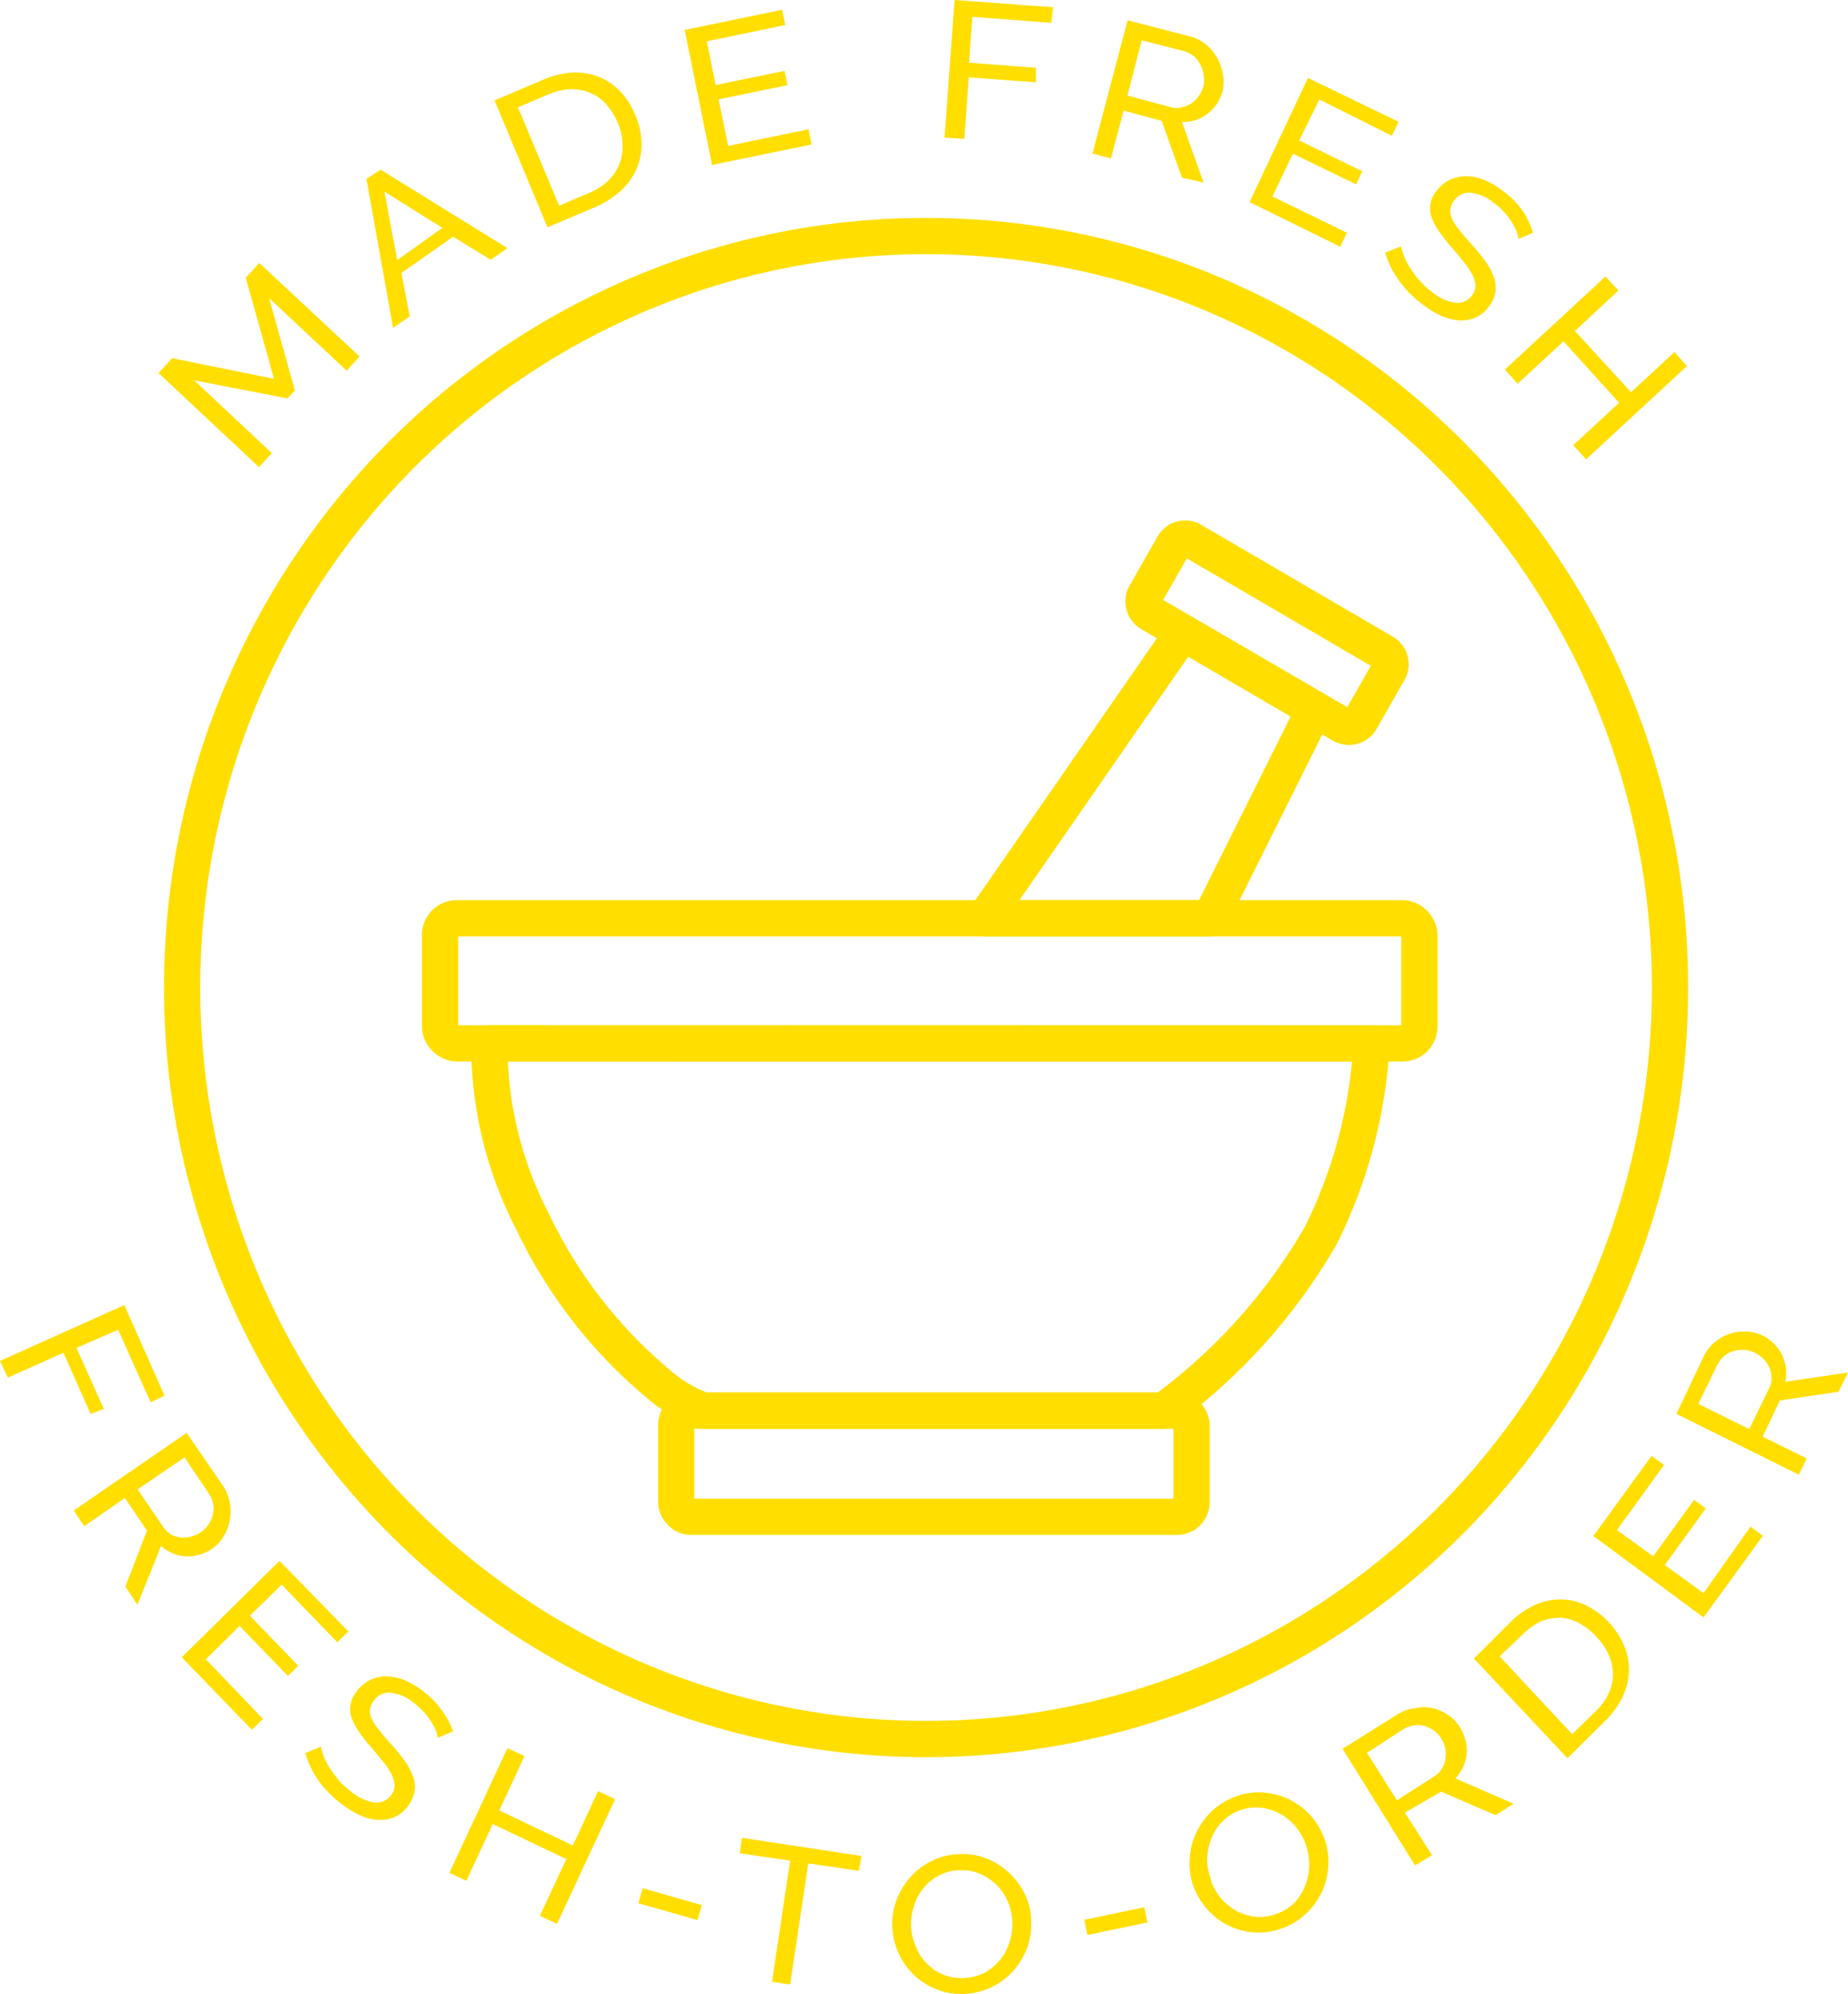 <svg xmlns="http://www.w3.org/2000/svg" viewBox="0 0 101.97 110"><defs><style>.cls-1{fill:none;stroke:#ffde00;stroke-linecap:round;stroke-linejoin:round;stroke-width:2px;}.cls-2{fill:#ffde00;}</style></defs><title>Asset 2</title><g id="Layer_2" data-name="Layer 2"><g id="Layer_1-2" data-name="Layer 1"><ellipse class="cls-1" cx="51.1" cy="54.48" rx="41.05" ry="41.46"/><rect class="cls-1" x="24.28" y="50.66" width="54.04" height="6.9" rx="0.92"/><path class="cls-1" d="M74.05,40l-10.6-6.17a.78.78,0,0,1-.27-1l1.57-2.75a.75.75,0,0,1,1-.28L76.37,36a.76.76,0,0,1,.27,1l-1.57,2.75a.75.75,0,0,1-1,.25Z"/><polygon class="cls-1" points="65.27 34.9 54.34 50.66 66.78 50.66 72.53 39.14 65.27 34.9"/><rect class="cls-1" x="37.31" y="77.82" width="28.44" height="5.86" rx="0.81"/><path class="cls-1" d="M27,57.56a21.18,21.18,0,0,0,2.39,9.84,26.51,26.51,0,0,0,7,9,7.73,7.73,0,0,0,2.45,1.43H64.2a31.49,31.49,0,0,0,8.68-9.67,27,27,0,0,0,2.8-10.59Z"/><path class="cls-2" d="M19.13,20.45l-4.28-4,1.42,5.09-.41.44-5.15-1L15,25l-.71.77L8.75,20.58l.75-.82,5.62,1.14-1.56-5.58.75-.81,5.53,5.16Z"/><path class="cls-2" d="M20.22,9.87,21,9.36l7,4.33-.92.64L25,13.06l-2.85,2,.46,2.39-.92.64Zm4.19,2.7-3.2-2,.71,3.78Z"/><path class="cls-2" d="M30.21,12.54l-2.92-7,2.63-1.12A4.88,4.88,0,0,1,31.64,4a3.63,3.63,0,0,1,1.46.26,3.5,3.5,0,0,1,1.16.82,4.25,4.25,0,0,1,.79,1.26,4,4,0,0,1,.35,1.55,3.35,3.35,0,0,1-.28,1.43,3.63,3.63,0,0,1-.86,1.2,5,5,0,0,1-1.41.9Zm3.87-5.79a4,4,0,0,0-.63-1,2.54,2.54,0,0,0-.89-.63,2.66,2.66,0,0,0-1.08-.2,3.51,3.51,0,0,0-1.23.29l-1.67.71,2.27,5.43,1.67-.71a3.48,3.48,0,0,0,1.07-.7A2.63,2.63,0,0,0,34.2,9a2.83,2.83,0,0,0,.15-1.08A3.38,3.38,0,0,0,34.08,6.75Z"/><path class="cls-2" d="M44.61,7.13l.17.84L39.29,9.1,37.78,1.65,43.16.54l.17.84L39,2.28l.49,2.41,3.8-.78.16.79-3.8.78.53,2.57Z"/><path class="cls-2" d="M52.12,7.59,52.67,0l5.44.4L58,1.26,53.65.93l-.18,2.53,3.69.28v.8l-3.7-.27-.25,3.39Z"/><path class="cls-2" d="M60.28,8.47l1.94-7.35L65.63,2a2.28,2.28,0,0,1,.92.46,2.49,2.49,0,0,1,.62.75,2.35,2.35,0,0,1,.3.89,2,2,0,0,1,0,.9,2.64,2.64,0,0,1-.31.71,2.23,2.23,0,0,1-.51.55,2.12,2.12,0,0,1-.66.36,2.25,2.25,0,0,1-.77.11l1.19,3.34L65.22,9.8,64.1,6.67,62,6.1l-.7,2.64Zm1.93-3.2,2.41.65a1.22,1.22,0,0,0,.6,0,1.41,1.41,0,0,0,.52-.22,1.6,1.6,0,0,0,.41-.41,1.91,1.91,0,0,0,.26-.56,1.57,1.57,0,0,0,0-.61,1.9,1.9,0,0,0-.18-.57,1.53,1.53,0,0,0-.38-.46,1.3,1.3,0,0,0-.52-.27L63,2.22Z"/><path class="cls-2" d="M74.32,12.84l-.37.77-5-2.46L72.17,4.3l5,2.42-.37.77-4-2L71.69,7.75l3.48,1.7-.34.72L71.34,8.48l-1.13,2.36Z"/><path class="cls-2" d="M83.79,13.18a1.86,1.86,0,0,0-.13-.46,4.11,4.11,0,0,0-.27-.51,4.17,4.17,0,0,0-.41-.53,4,4,0,0,0-.54-.48,2.42,2.42,0,0,0-1.33-.57,1,1,0,0,0-.89.46,1,1,0,0,0-.2.5,1.17,1.17,0,0,0,.12.52,3,3,0,0,0,.4.6c.18.22.39.48.65.76s.52.61.76.93a3.42,3.42,0,0,1,.47.86,1.75,1.75,0,0,1,.1.82,1.84,1.84,0,0,1-.35.81,1.91,1.91,0,0,1-.75.63,2.12,2.12,0,0,1-.9.16,3.14,3.14,0,0,1-1-.26,4.87,4.87,0,0,1-1-.61,5.73,5.73,0,0,1-1.3-1.3,5,5,0,0,1-.79-1.57l.88-.35a3,3,0,0,0,.18.58,3.48,3.48,0,0,0,.35.66,4.89,4.89,0,0,0,.52.68,5,5,0,0,0,.68.62,2.77,2.77,0,0,0,1.28.58,1,1,0,0,0,.9-.41.86.86,0,0,0,.19-.53,1.47,1.47,0,0,0-.15-.58,3.69,3.69,0,0,0-.44-.67c-.19-.25-.41-.52-.67-.81a11,11,0,0,1-.72-.91A2.94,2.94,0,0,1,79,12a1.39,1.39,0,0,1-.07-.73,1.51,1.51,0,0,1,.32-.72A2.08,2.08,0,0,1,80,9.92a2.19,2.19,0,0,1,.91-.2,2.89,2.89,0,0,1,1,.21,4.78,4.78,0,0,1,1,.59A4.7,4.7,0,0,1,84,11.61a4.36,4.36,0,0,1,.59,1.23Z"/><path class="cls-2" d="M93.08,20.2l-5.56,5.14-.71-.78,2.53-2.34-3.07-3.39-2.53,2.34-.7-.78,5.55-5.14.71.78-2.4,2.23L90,21.64l2.4-2.22Z"/><path class="cls-2" d="M0,75.08,6.86,72l2.22,5-.77.36-1.79-4-2.3,1,1.51,3.37L5,78,3.5,74.63.43,76Z"/><path class="cls-2" d="M4.07,83.33l6.23-4.28,2,2.91a2.55,2.55,0,0,1,.39,1,2.67,2.67,0,0,1-.37,1.83,2.14,2.14,0,0,1-.62.65,2.2,2.2,0,0,1-.69.33,2.31,2.31,0,0,1-.74.09,2,2,0,0,1-.73-.16,2.31,2.31,0,0,1-.65-.41L7.58,88.53l-.66-1,1.19-3.09-1.22-1.8L4.65,84.2Zm3.52-1.16L9,84.23a1.44,1.44,0,0,0,.43.42,1.48,1.48,0,0,0,.54.17,1.71,1.71,0,0,0,1.12-.3,1.63,1.63,0,0,0,.43-.44,1.57,1.57,0,0,0,.23-.55,1.47,1.47,0,0,0,0-.59,1.5,1.5,0,0,0-.22-.54l-1.35-2Z"/><path class="cls-2" d="M14.51,94.83l-.61.6-3.87-4,5.39-5.32L19.22,90l-.61.6-3.07-3.18-1.75,1.72,2.67,2.76-.57.56L13.22,89.7l-1.86,1.84Z"/><path class="cls-2" d="M24.15,95.87a1.86,1.86,0,0,0-.13-.46,3.58,3.58,0,0,0-.67-1,4,4,0,0,0-.53-.47,2.31,2.31,0,0,0-1.32-.56,1,1,0,0,0-.89.47,1,1,0,0,0-.2.49,1,1,0,0,0,.12.52,2.73,2.73,0,0,0,.4.6c.17.22.38.47.64.75a9.41,9.41,0,0,1,.75.92,3.5,3.5,0,0,1,.46.85,1.61,1.61,0,0,1,.1.81,2,2,0,0,1-1.09,1.45,1.93,1.93,0,0,1-.89.16,2.45,2.45,0,0,1-1-.24,5.1,5.1,0,0,1-1-.6,6,6,0,0,1-1.29-1.28,5.28,5.28,0,0,1-.77-1.56l.87-.36a3.86,3.86,0,0,0,.17.58,5.19,5.19,0,0,0,.35.66c.16.23.33.46.51.67a5.59,5.59,0,0,0,.68.61,2.78,2.78,0,0,0,1.26.57,1,1,0,0,0,.9-.42.86.86,0,0,0,.19-.53,1.47,1.47,0,0,0-.15-.58,3.64,3.64,0,0,0-.43-.67l-.66-.8a10.26,10.26,0,0,1-.71-.89,3.23,3.23,0,0,1-.41-.78,1.36,1.36,0,0,1-.07-.72,1.74,1.74,0,0,1,.32-.72,2,2,0,0,1,1.64-.86,3.12,3.12,0,0,1,1,.2,5.08,5.08,0,0,1,2.07,1.66A4.47,4.47,0,0,1,25,95.52Z"/><path class="cls-2" d="M33.94,99.26l-3.21,6.88-.94-.45,1.46-3.13-4.06-1.93-1.46,3.13-.93-.44L28,96.44l.94.44-1.39,3,4.06,1.93,1.39-3Z"/><path class="cls-2" d="M35.23,105l.23-.83,3.26.93-.23.83Z"/><path class="cls-2" d="M47.39,103.21l-2.79-.41-1,6.68-1-.15,1-6.68-2.78-.41.12-.85,6.59,1Z"/><path class="cls-2" d="M53.21,110a3.71,3.71,0,0,1-1.58-.27,3.87,3.87,0,0,1-1.25-.82,4,4,0,0,1-1.15-2.62,3.69,3.69,0,0,1,.24-1.47,4,4,0,0,1,.76-1.26,4,4,0,0,1,1.19-.9,3.62,3.62,0,0,1,1.52-.37,3.52,3.52,0,0,1,1.57.27,4,4,0,0,1,2.07,2A3.53,3.53,0,0,1,56.9,106a3.87,3.87,0,0,1-.23,1.47,4,4,0,0,1-.76,1.26,3.83,3.83,0,0,1-1.18.89A3.79,3.79,0,0,1,53.21,110Zm-2.94-3.75a3.26,3.26,0,0,0,.25,1.11,2.74,2.74,0,0,0,.6.94,2.71,2.71,0,0,0,.91.63,2.81,2.81,0,0,0,2.32-.11,2.88,2.88,0,0,0,1.36-1.7,3.34,3.34,0,0,0,.15-1.09,3.5,3.5,0,0,0-.24-1.11A3.17,3.17,0,0,0,55,104a3,3,0,0,0-.91-.62,2.62,2.62,0,0,0-1.14-.2,2.47,2.47,0,0,0-1.16.3,2.65,2.65,0,0,0-.85.71,2.82,2.82,0,0,0-.52,1A3.16,3.16,0,0,0,50.27,106.25Z"/><path class="cls-2" d="M60,106.75l-.17-.84,3.31-.69.17.84Z"/><path class="cls-2" d="M70.82,106.35a3.69,3.69,0,0,1-3-.11,3.58,3.58,0,0,1-1.17-.87,4,4,0,0,1-.77-1.23,3.69,3.69,0,0,1-.24-1.47,4,4,0,0,1,.31-1.44,4.18,4.18,0,0,1,.84-1.24,3.94,3.94,0,0,1,1.32-.85,3.55,3.55,0,0,1,1.58-.25,3.9,3.9,0,0,1,2.61,1.25,3.94,3.94,0,0,1,.75,1.22,3.7,3.7,0,0,1,.25,1.47,4.12,4.12,0,0,1-.31,1.43,3.85,3.85,0,0,1-.84,1.23A3.68,3.68,0,0,1,70.82,106.35Zm-4-2.59a3.35,3.35,0,0,0,.58,1,3.09,3.09,0,0,0,.88.69,2.81,2.81,0,0,0,1.06.3,2.7,2.7,0,0,0,1.16-.19,2.6,2.6,0,0,0,1-.67,3.12,3.12,0,0,0,.74-2.09,3.62,3.62,0,0,0-.2-1.08,3.47,3.47,0,0,0-.59-1,2.92,2.92,0,0,0-1.94-1,2.66,2.66,0,0,0-2.72,1.85,3.37,3.37,0,0,0-.18,1.09,3.44,3.44,0,0,0,.24,1.1Z"/><path class="cls-2" d="M78.08,102.91l-4-6.43,3-1.88a2.24,2.24,0,0,1,1-.36,2.41,2.41,0,0,1,1,0,2.73,2.73,0,0,1,.85.39,2.14,2.14,0,0,1,.62.65,2.64,2.64,0,0,1,.31.71,2.2,2.2,0,0,1-.56,2.12l3.22,1.4-1,.63-3-1.3-2,1.16,1.5,2.35Zm-1-3.59L79.14,98a1.21,1.21,0,0,0,.42-.42,1.4,1.4,0,0,0,.19-.53,2,2,0,0,0,0-.59,1.62,1.62,0,0,0-.23-.56,1.6,1.6,0,0,0-.42-.44,2.24,2.24,0,0,0-.54-.26,1.42,1.42,0,0,0-.58,0,1.35,1.35,0,0,0-.55.2l-2,1.3Z"/><path class="cls-2" d="M86.49,97l-5.16-5.5,2-2a4.74,4.74,0,0,1,1.46-1,3.42,3.42,0,0,1,1.45-.26,3.2,3.2,0,0,1,1.35.36,4.3,4.3,0,0,1,1.18.9,4.24,4.24,0,0,1,.87,1.34,3.46,3.46,0,0,1,.24,1.42,3.7,3.7,0,0,1-.38,1.42,4.84,4.84,0,0,1-1,1.33Zm1.57-6.73a3.5,3.5,0,0,0-.94-.73,2.36,2.36,0,0,0-1-.29,2.78,2.78,0,0,0-1.07.19,3.39,3.39,0,0,0-1,.7l-1.3,1.24,4,4.29L88,94.45a3.21,3.21,0,0,0,.75-1,2.6,2.6,0,0,0,.25-1.1,2.83,2.83,0,0,0-.24-1.07,3.25,3.25,0,0,0-.7-1Z"/><path class="cls-2" d="M96.59,84.22l.68.51L94,89.23l-6.08-4.49,3.21-4.42.69.5-2.6,3.59,2,1.45,2.26-3.12.64.48-2.26,3.12L94,87.89Z"/><path class="cls-2" d="M99.26,81.36,92.5,78,94,74.85a2.43,2.43,0,0,1,1.47-1.27,2.41,2.41,0,0,1,.92-.12,2.15,2.15,0,0,1,.86.22,2,2,0,0,1,.63.45,2.32,2.32,0,0,1,.44.6,2.28,2.28,0,0,1,.19,1.5l3.46-.51-.52,1.06-3.24.48-.95,2,2.43,1.2Zm-2.74-2.52,1.09-2.23a1.31,1.31,0,0,0,.14-.59,1.46,1.46,0,0,0-.11-.55,1.64,1.64,0,0,0-.82-.84,1.33,1.33,0,0,0-.59-.16,1.68,1.68,0,0,0-.59.07,1.41,1.41,0,0,0-.51.28,1.47,1.47,0,0,0-.36.46l-1.06,2.17Z"/></g></g></svg>